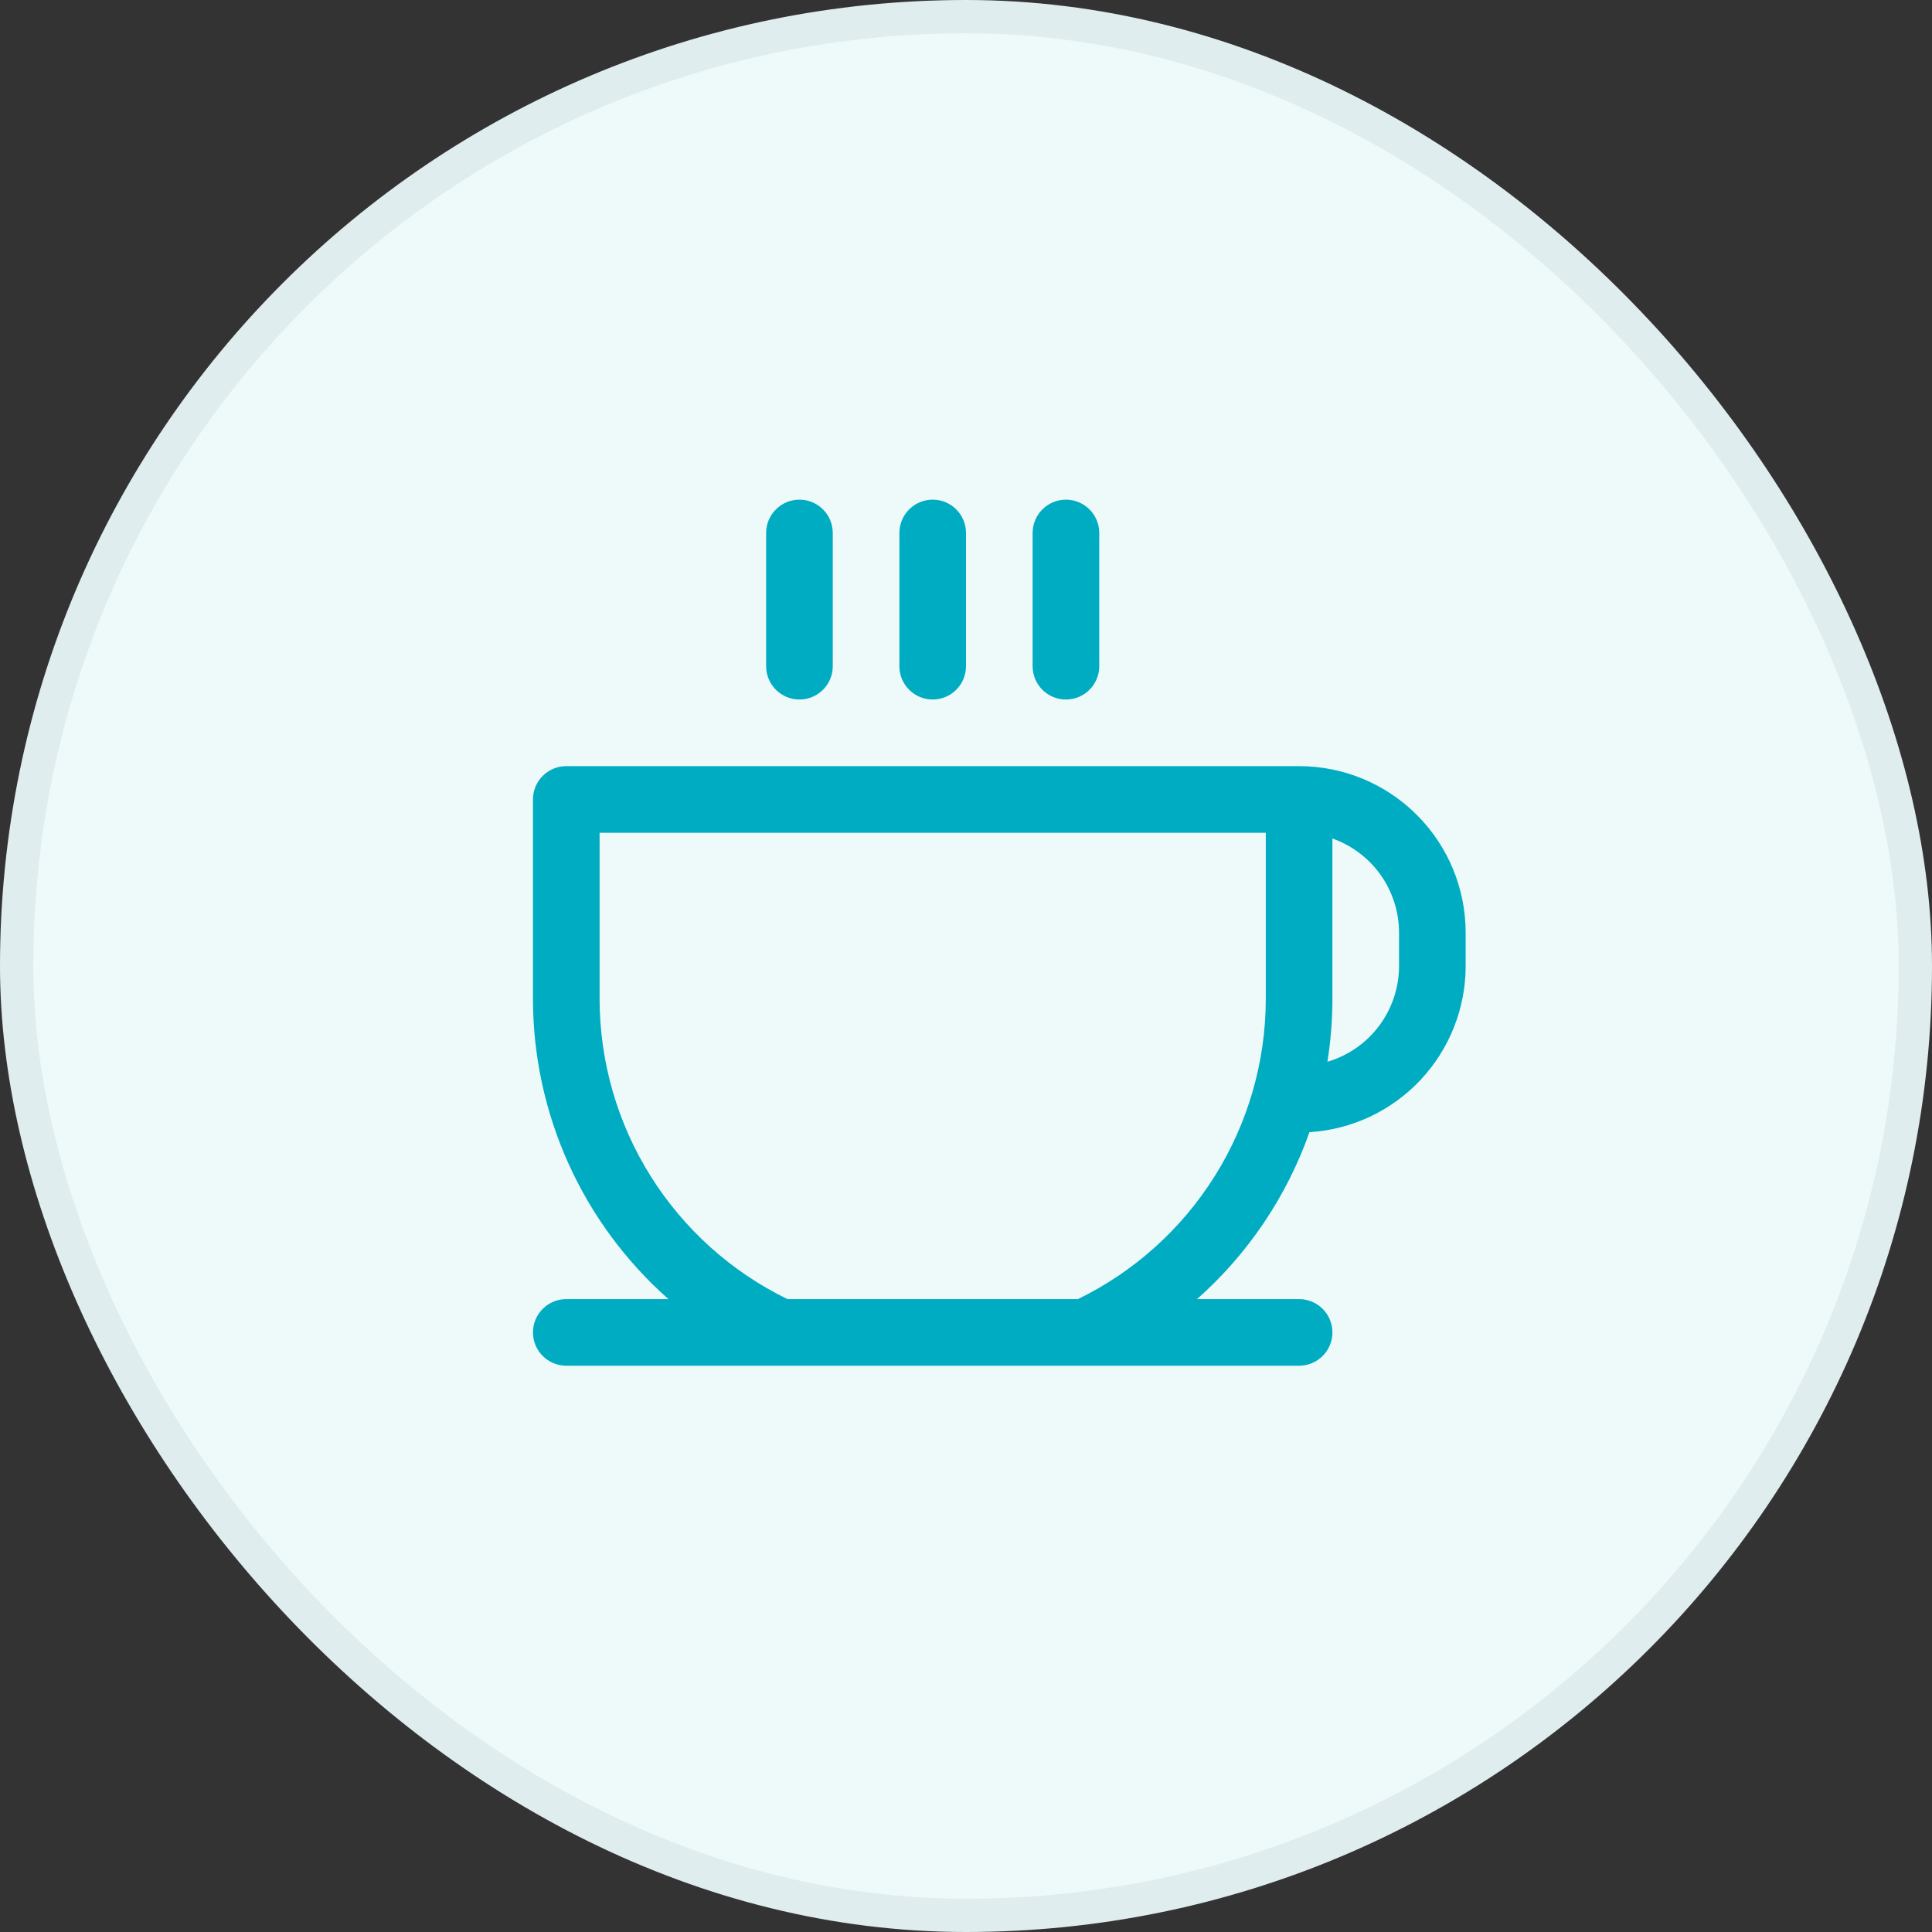 <svg width="58" height="58" viewBox="0 0 58 58" fill="none" xmlns="http://www.w3.org/2000/svg">
<rect x="0" y="0" width="58" height="58" fill="#333333" stroke="none"/>
<rect x="0.5" y="0.5" width="57" height="57" rx="28.5" fill="#EEF9FA"/>
<rect x="0.5" y="0.5" width="57" height="57" rx="28.5" stroke="#E0EDEE"/>
<path d="M23 20V16C23 15.735 23.105 15.48 23.293 15.293C23.48 15.105 23.735 15 24 15C24.265 15 24.52 15.105 24.707 15.293C24.895 15.48 25 15.735 25 16V20C25 20.265 24.895 20.52 24.707 20.707C24.52 20.895 24.265 21 24 21C23.735 21 23.48 20.895 23.293 20.707C23.105 20.52 23 20.265 23 20ZM28 21C28.265 21 28.52 20.895 28.707 20.707C28.895 20.52 29 20.265 29 20V16C29 15.735 28.895 15.48 28.707 15.293C28.52 15.105 28.265 15 28 15C27.735 15 27.48 15.105 27.293 15.293C27.105 15.48 27 15.735 27 16V20C27 20.265 27.105 20.52 27.293 20.707C27.48 20.895 27.735 21 28 21ZM32 21C32.265 21 32.52 20.895 32.707 20.707C32.895 20.52 33 20.265 33 20V16C33 15.735 32.895 15.48 32.707 15.293C32.52 15.105 32.265 15 32 15C31.735 15 31.48 15.105 31.293 15.293C31.105 15.48 31 15.735 31 16V20C31 20.265 31.105 20.52 31.293 20.707C31.48 20.895 31.735 21 32 21ZM44 28V29C44 30.272 43.514 31.496 42.643 32.423C41.772 33.35 40.581 33.91 39.311 33.989C38.629 35.918 37.468 37.643 35.936 39H39C39.265 39 39.52 39.105 39.707 39.293C39.895 39.48 40 39.735 40 40C40 40.265 39.895 40.52 39.707 40.707C39.52 40.895 39.265 41 39 41H17C16.735 41 16.48 40.895 16.293 40.707C16.105 40.52 16 40.265 16 40C16 39.735 16.105 39.48 16.293 39.293C16.48 39.105 16.735 39 17 39H20.067C18.792 37.873 17.769 36.488 17.068 34.936C16.367 33.385 16.003 31.703 16 30V24C16 23.735 16.105 23.48 16.293 23.293C16.48 23.105 16.735 23 17 23H39C40.326 23 41.598 23.527 42.535 24.465C43.473 25.402 44 26.674 44 28ZM38 25H18V30C18.004 31.878 18.535 33.716 19.532 35.307C20.529 36.898 21.952 38.178 23.64 39H32.36C34.048 38.178 35.471 36.898 36.468 35.307C37.465 33.716 37.996 31.878 38 30V25ZM42 28C42 27.38 41.807 26.775 41.449 26.268C41.091 25.762 40.585 25.379 40 25.172V30C39.999 30.628 39.949 31.255 39.85 31.875C40.471 31.692 41.015 31.313 41.403 30.795C41.79 30.276 42 29.647 42 29V28Z" fill="#00ACC2"/>
</svg>
